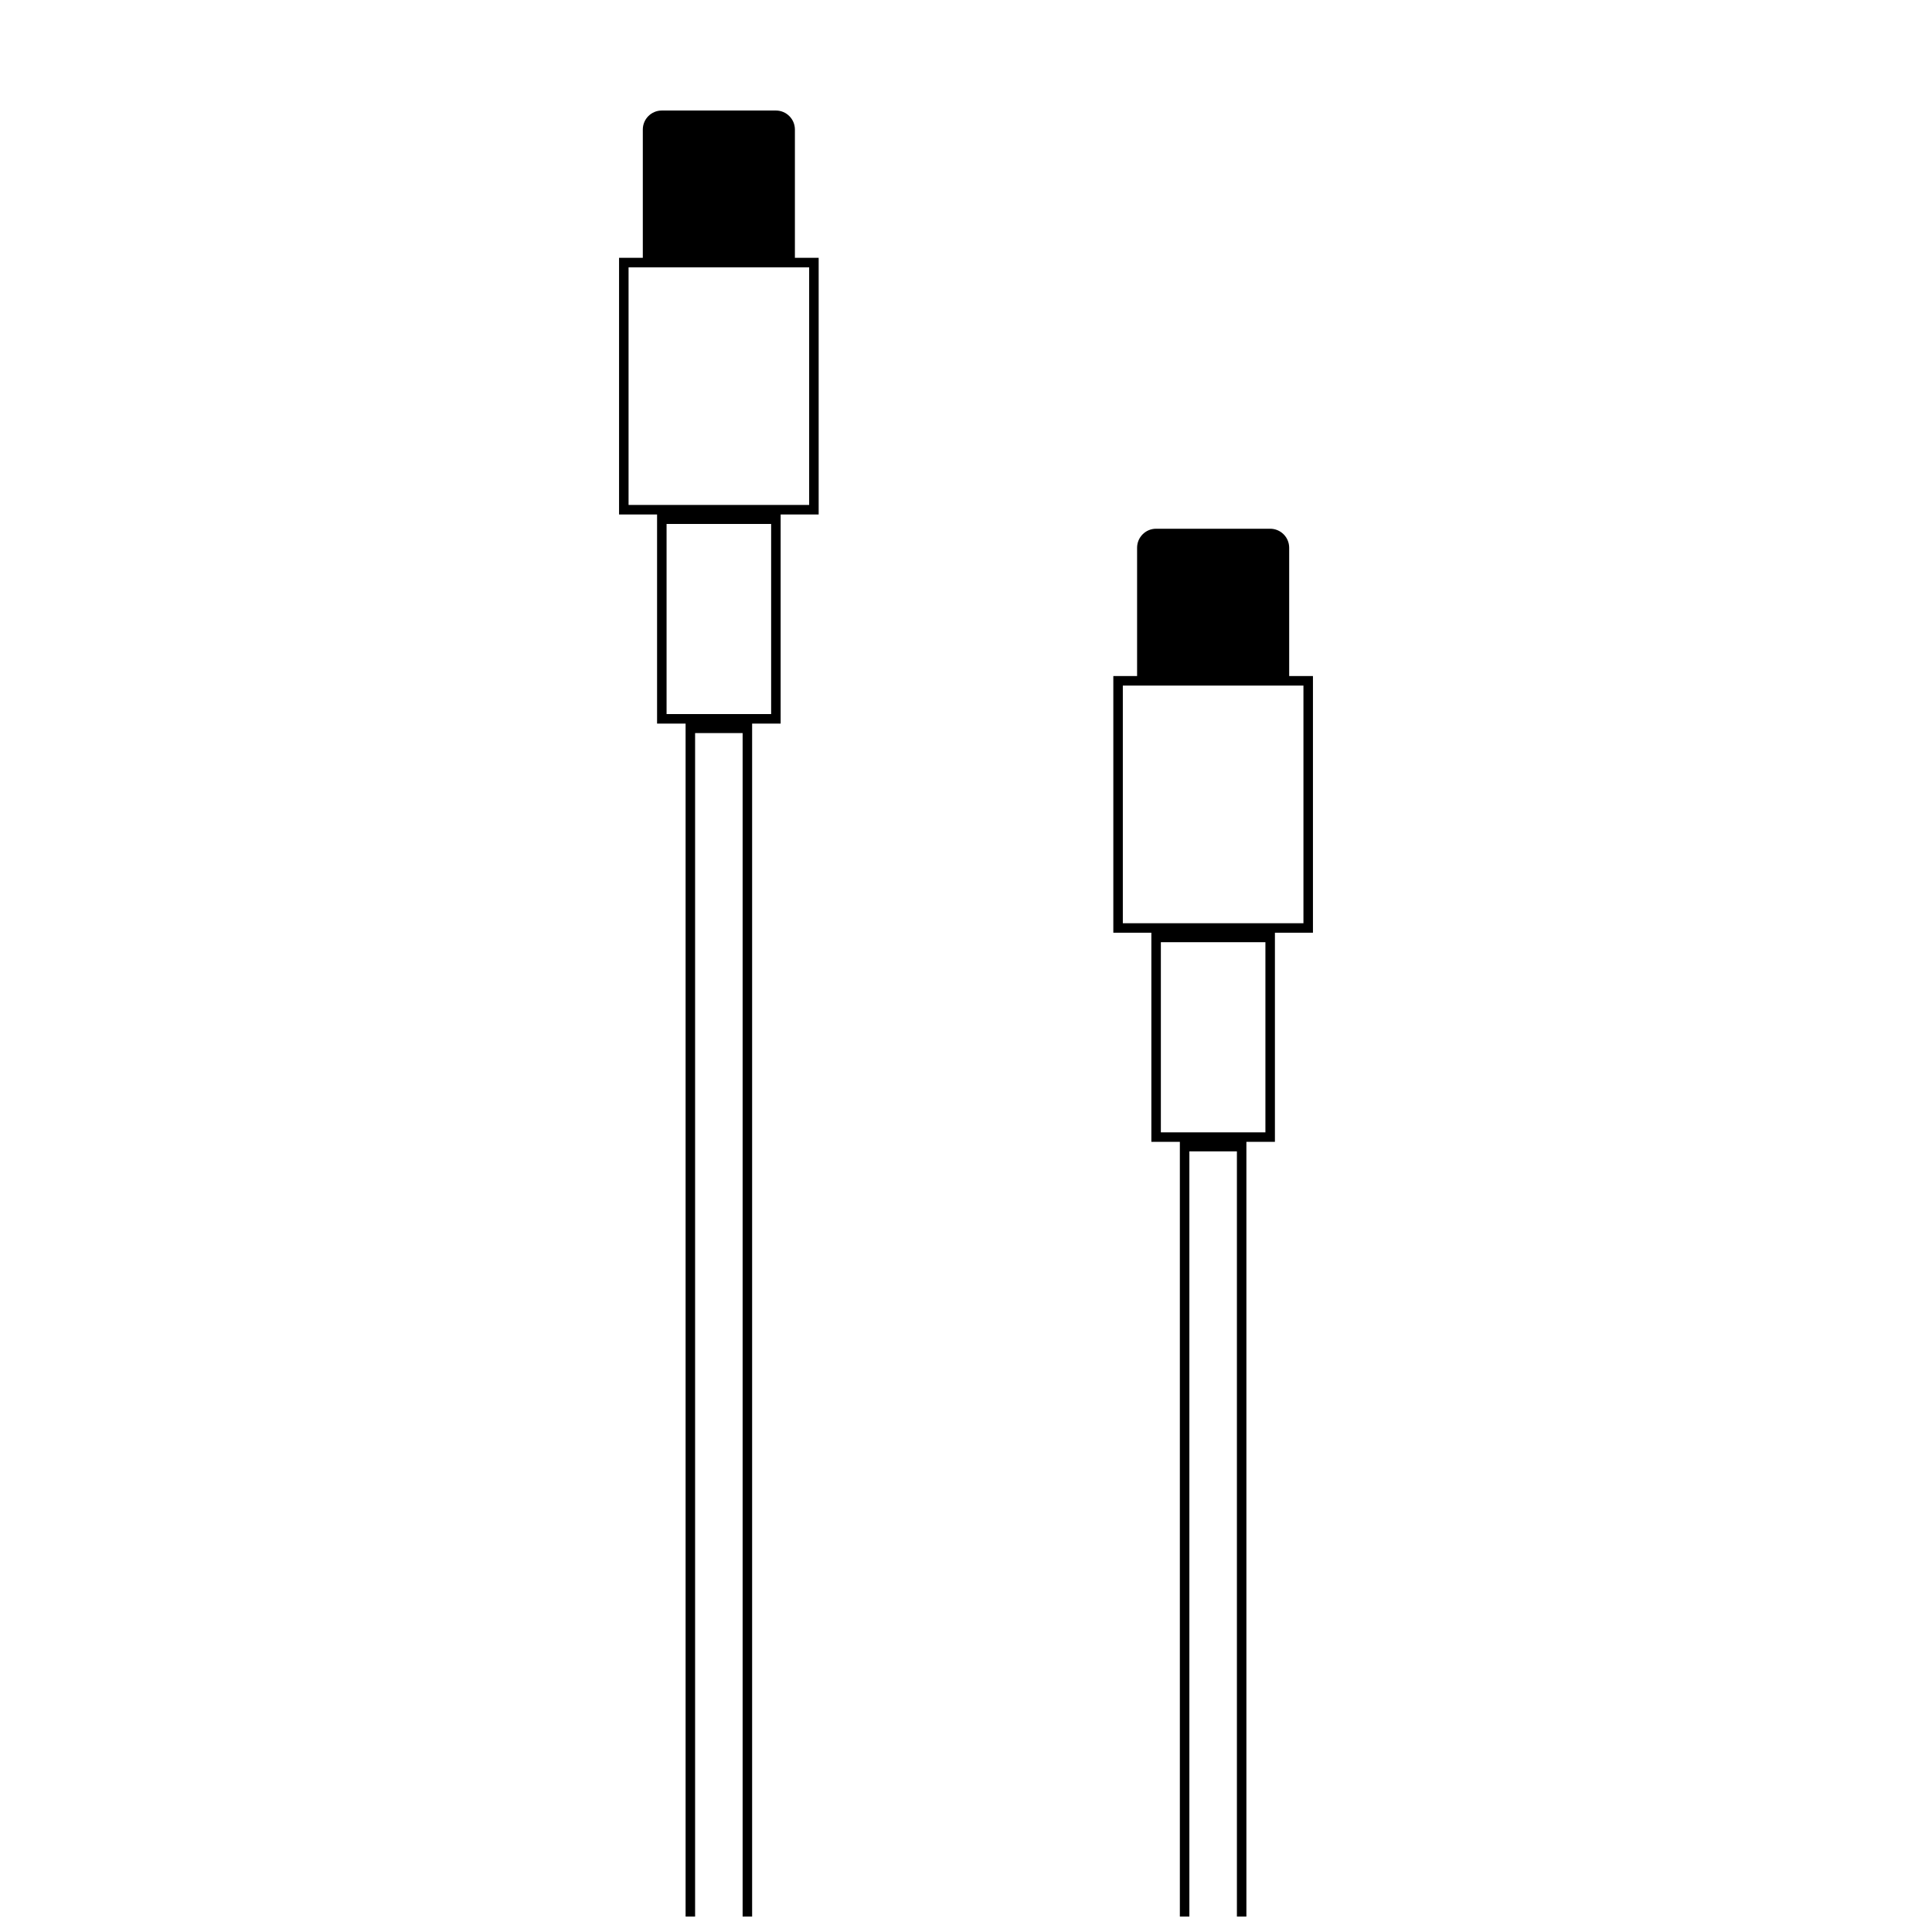 <?xml version="1.0" encoding="UTF-8"?>
<!-- Uploaded to: ICON Repo, www.svgrepo.com, Generator: ICON Repo Mixer Tools -->
<svg width="800px" height="800px" version="1.1" viewBox="144 144 512 512" xmlns="http://www.w3.org/2000/svg">
 <defs>
  <clipPath id="b">
   <path d="m308 212h53v439.9h-53z"/>
  </clipPath>
  <clipPath id="a">
   <path d="m439 323h53v328.9h-53z"/>
  </clipPath>
 </defs>
 <g clip-path="url(#b)">
  <path d="m320.65 333.24h27.711v-50.379h-27.711zm-2.519 2.519v-55.418h32.75v55.418zm10.078 2.519v317.4h12.594v-317.4zm15.113-2.519v322.44h-17.633v-322.44zm-32.746-57.938h47.859v-62.977h-47.859zm-2.519 2.519v-68.016h52.898v68.016z"/>
 </g>
 <path d="m319.39 173.29h30.227c2.781 0 5.039 2.254 5.039 5.039v35.266h-40.305v-35.266c0-2.785 2.254-5.039 5.039-5.039z" fill-rule="evenodd"/>
 <g clip-path="url(#a)">
  <path d="m451.64 444.08h27.707v-50.383h-27.707zm-2.519 2.519v-55.418h32.746v55.418zm10.074 2.519v317.4h12.598v-317.4zm15.113-2.519v322.44h-17.633v-322.44zm-32.746-57.938h47.863v-62.977h-47.863zm-2.519 2.519v-68.016h52.902v68.016z"/>
 </g>
 <path d="m450.38 284.12h30.23c2.781 0 5.035 2.258 5.035 5.039v35.266h-40.305v-35.266c0-2.781 2.258-5.039 5.039-5.039z" fill-rule="evenodd"/>
</svg>